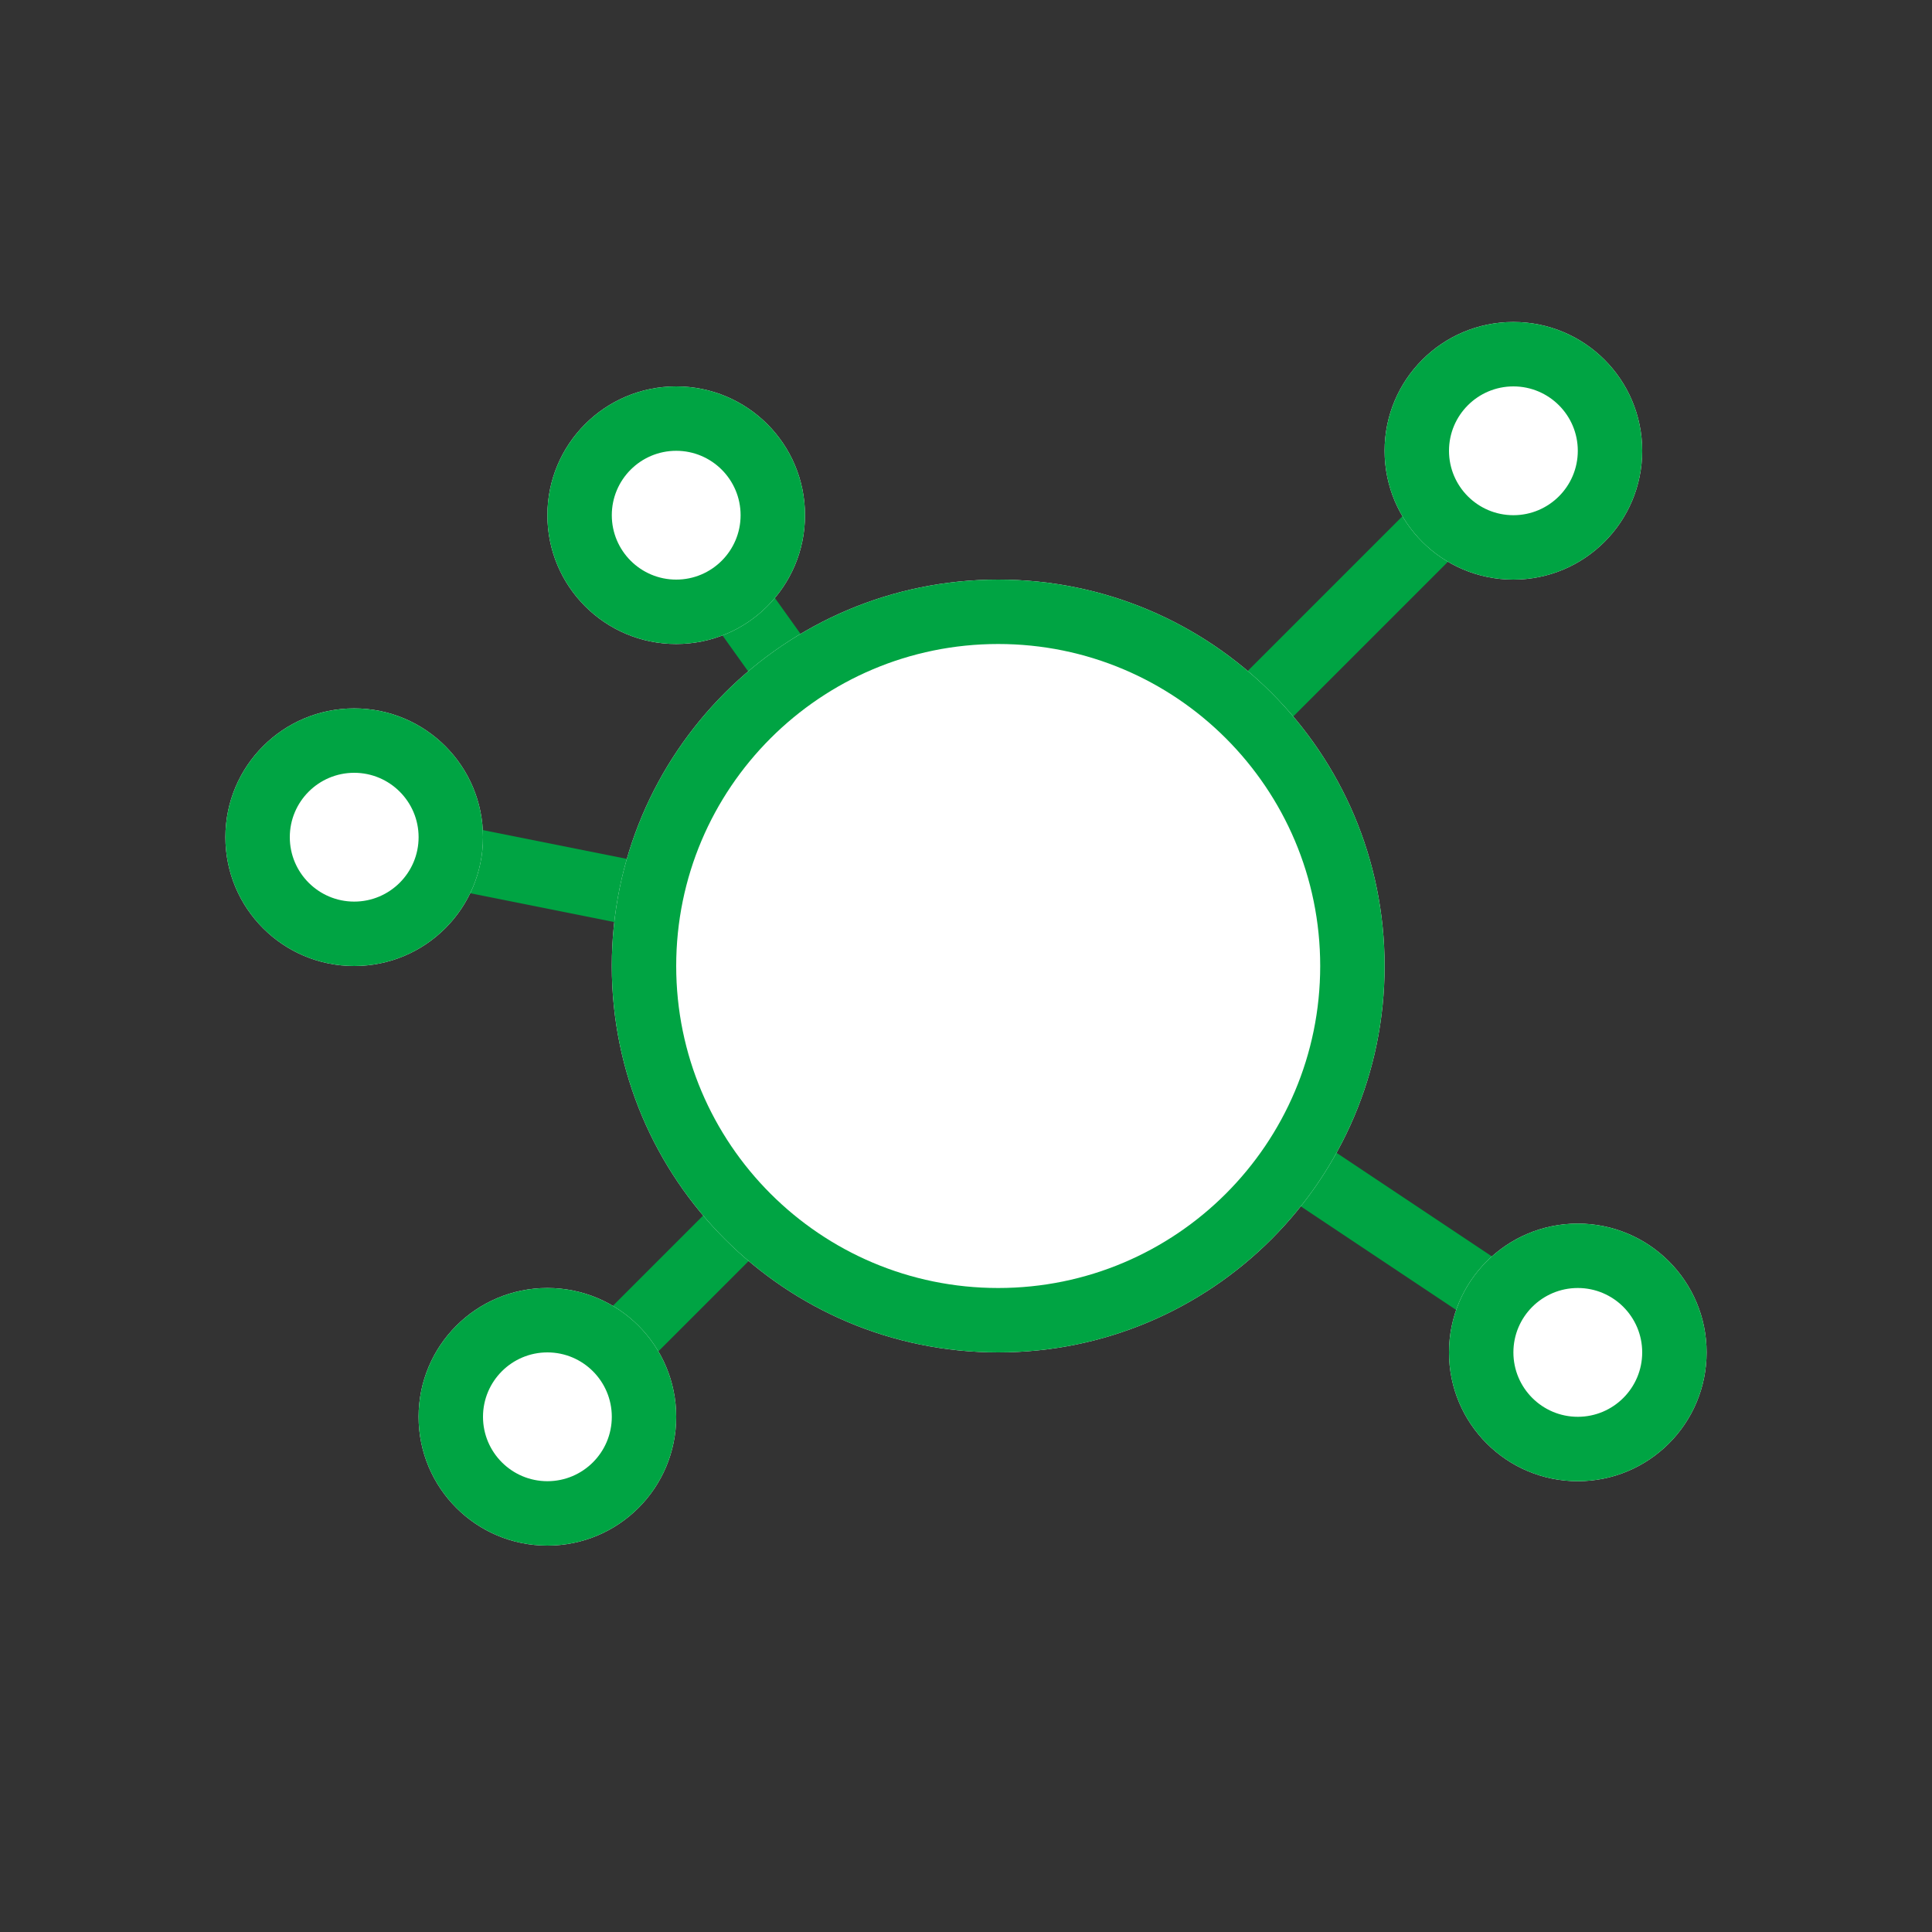 <svg width="30" height="30" viewBox="0 0 30 30" fill="none" xmlns="http://www.w3.org/2000/svg">
<rect x="0" y="0" width="30" height="30" fill="#333333" stroke="none"/>
<path fill-rule="evenodd" clip-rule="evenodd" d="M24.207 7L16.285 14.922L25.193 20.861L24.639 21.693L15.564 15.643L8.5 22.707L7.793 22L14.486 15.307L4.912 13.392L5.108 12.412L14.358 14.262L9.802 7.884L10.616 7.302L15.564 14.229L23.5 6.293L24.207 7Z" fill="#00A443"/>
<path d="M25.5 7C25.5 8.105 24.605 9 23.5 9C22.395 9 21.5 8.105 21.5 7C21.5 5.895 22.395 5 23.5 5C24.605 5 25.5 5.895 25.5 7Z" fill="white"/>
<path fill-rule="evenodd" clip-rule="evenodd" d="M23.5 8C24.052 8 24.5 7.552 24.5 7C24.5 6.448 24.052 6 23.5 6C22.948 6 22.5 6.448 22.5 7C22.5 7.552 22.948 8 23.5 8ZM23.5 9C24.605 9 25.5 8.105 25.5 7C25.5 5.895 24.605 5 23.5 5C22.395 5 21.5 5.895 21.5 7C21.5 8.105 22.395 9 23.5 9Z" fill="#00A443"/>
<path d="M12.5 8C12.5 9.105 11.605 10 10.5 10C9.395 10 8.5 9.105 8.5 8C8.5 6.895 9.395 6 10.5 6C11.605 6 12.5 6.895 12.5 8Z" fill="white"/>
<path fill-rule="evenodd" clip-rule="evenodd" d="M10.5 9C11.052 9 11.5 8.552 11.5 8C11.5 7.448 11.052 7 10.5 7C9.948 7 9.5 7.448 9.5 8C9.5 8.552 9.948 9 10.5 9ZM10.5 10C11.605 10 12.5 9.105 12.5 8C12.5 6.895 11.605 6 10.5 6C9.395 6 8.5 6.895 8.5 8C8.5 9.105 9.395 10 10.5 10Z" fill="#00A443"/>
<path d="M7.5 13C7.5 14.105 6.605 15 5.5 15C4.395 15 3.5 14.105 3.5 13C3.5 11.895 4.395 11 5.5 11C6.605 11 7.5 11.895 7.5 13Z" fill="white"/>
<path fill-rule="evenodd" clip-rule="evenodd" d="M5.5 14C6.052 14 6.5 13.552 6.5 13C6.5 12.448 6.052 12 5.5 12C4.948 12 4.5 12.448 4.5 13C4.5 13.552 4.948 14 5.5 14ZM5.5 15C6.605 15 7.5 14.105 7.5 13C7.5 11.895 6.605 11 5.5 11C4.395 11 3.5 11.895 3.5 13C3.5 14.105 4.395 15 5.5 15Z" fill="#00A443"/>
<path d="M10.5 22C10.5 23.105 9.605 24 8.5 24C7.395 24 6.5 23.105 6.5 22C6.5 20.895 7.395 20 8.5 20C9.605 20 10.5 20.895 10.5 22Z" fill="white"/>
<path fill-rule="evenodd" clip-rule="evenodd" d="M8.5 23C9.052 23 9.5 22.552 9.5 22C9.5 21.448 9.052 21 8.5 21C7.948 21 7.5 21.448 7.5 22C7.5 22.552 7.948 23 8.5 23ZM8.5 24C9.605 24 10.5 23.105 10.5 22C10.5 20.895 9.605 20 8.5 20C7.395 20 6.5 20.895 6.5 22C6.5 23.105 7.395 24 8.5 24Z" fill="#00A443"/>
<path d="M21.5 15C21.5 18.314 18.814 21 15.5 21C12.186 21 9.5 18.314 9.5 15C9.5 11.686 12.186 9 15.5 9C18.814 9 21.5 11.686 21.5 15Z" fill="white"/>
<path fill-rule="evenodd" clip-rule="evenodd" d="M15.5 20C18.261 20 20.5 17.761 20.5 15C20.5 12.239 18.261 10 15.5 10C12.739 10 10.5 12.239 10.5 15C10.5 17.761 12.739 20 15.5 20ZM15.5 21C18.814 21 21.5 18.314 21.5 15C21.5 11.686 18.814 9 15.5 9C12.186 9 9.5 11.686 9.5 15C9.5 18.314 12.186 21 15.5 21Z" fill="#00A443"/>
<path d="M26.5 21C26.5 22.105 25.605 23 24.5 23C23.395 23 22.5 22.105 22.5 21C22.5 19.895 23.395 19 24.5 19C25.605 19 26.5 19.895 26.5 21Z" fill="white"/>
<path fill-rule="evenodd" clip-rule="evenodd" d="M24.5 22C25.052 22 25.5 21.552 25.5 21C25.5 20.448 25.052 20 24.5 20C23.948 20 23.5 20.448 23.5 21C23.5 21.552 23.948 22 24.5 22ZM24.5 23C25.605 23 26.5 22.105 26.5 21C26.5 19.895 25.605 19 24.5 19C23.395 19 22.5 19.895 22.5 21C22.5 22.105 23.395 23 24.5 23Z" fill="#00A443"/>
</svg>
